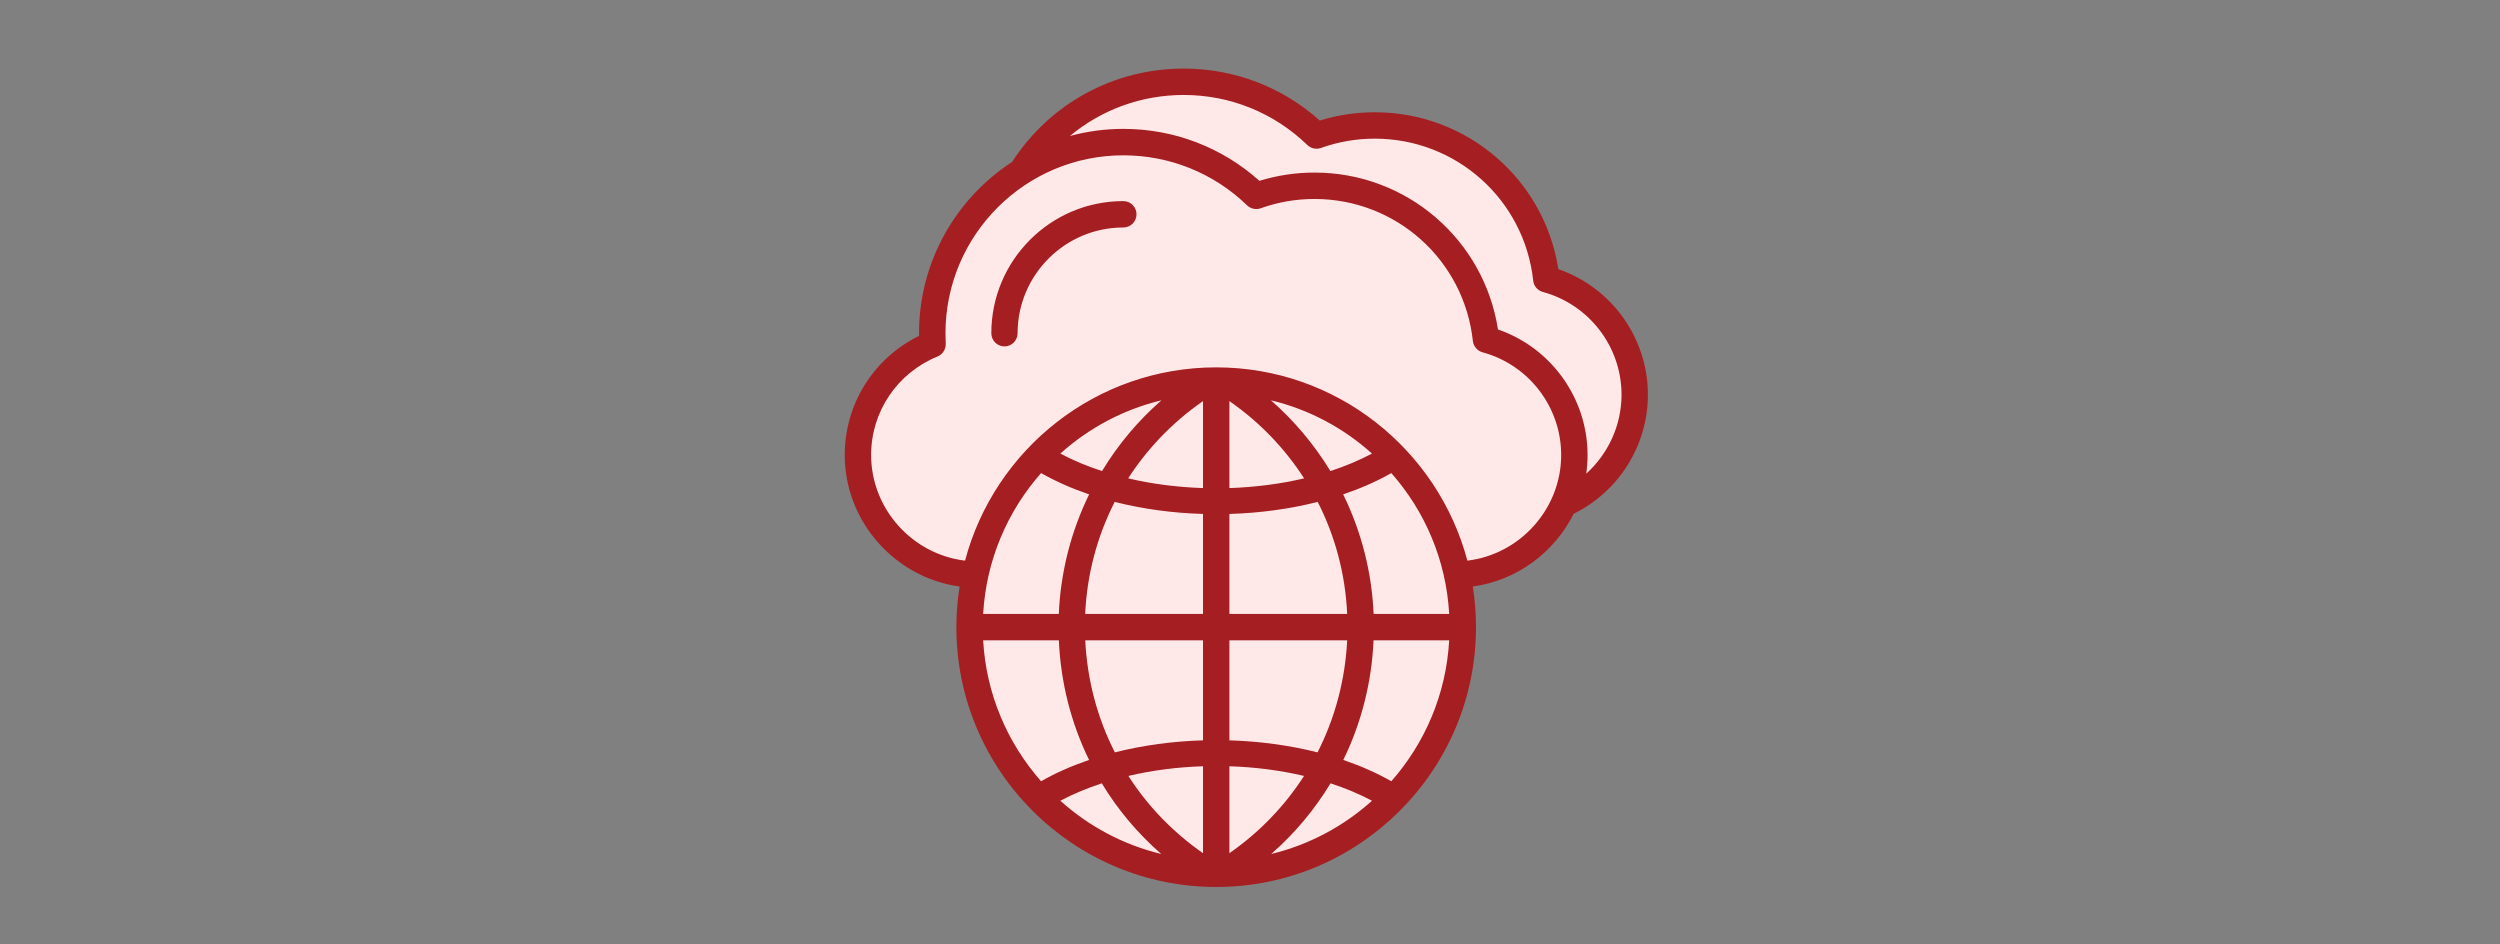 <svg xmlns="http://www.w3.org/2000/svg" xmlns:xlink="http://www.w3.org/1999/xlink" width="225" zoomAndPan="magnify" viewBox="0 0 168.75 63.75" height="85" preserveAspectRatio="xMidYMid meet" version="1.2"><rect x="0" y="0" width="168.75" height="63.75" fill="#808080" stroke="none"/><defs><clipPath id="accaae3806"><path d="M 57.02 9 L 107 9 L 107 39 L 57.02 39 Z M 57.02 9 "/></clipPath><clipPath id="a0f515b5f8"><path d="M 57.02 4.621 L 111.555 4.621 L 111.555 60 L 57.02 60 Z M 57.02 4.621 "/></clipPath></defs><g id="6ea48fdcfd"><path style=" stroke:none;fill-rule:evenodd;fill:#ffe8e8;fill-opacity:1;" d="M 67.02 19.164 C 64.074 20.371 61.984 23.273 61.984 26.641 C 61.984 31.078 65.617 34.711 70.055 34.711 L 102.27 34.711 C 106.711 34.711 110.344 31.078 110.344 26.641 C 110.344 22.93 107.805 19.781 104.379 18.848 C 103.746 13.012 98.801 8.469 92.797 8.469 C 91.418 8.469 90.094 8.707 88.867 9.148 C 86.547 6.902 83.383 5.52 79.898 5.52 C 72.773 5.52 66.996 11.297 66.996 18.422 C 66.996 18.672 67.004 18.918 67.02 19.164 Z M 67.02 19.164 "/><path style=" stroke:none;fill-rule:evenodd;fill:#ffe8e8;fill-opacity:1;" d="M 106.695 33.383 C 108.891 31.934 110.344 29.449 110.344 26.641 C 110.344 22.93 107.805 19.781 104.379 18.848 C 103.746 13.012 98.801 8.469 92.797 8.469 C 91.418 8.469 90.094 8.707 88.867 9.148 C 86.547 6.902 83.383 5.52 79.898 5.52 C 75.746 5.52 72.051 7.484 69.691 10.531 C 71.871 8.844 74.609 7.836 77.582 7.836 C 81.066 7.836 84.227 9.219 86.551 11.465 C 87.777 11.027 89.102 10.785 90.48 10.785 C 96.484 10.785 101.43 15.328 102.059 21.168 C 105.488 22.098 108.027 25.246 108.027 28.957 C 108.027 30.59 107.535 32.109 106.695 33.383 Z M 106.695 33.383 "/><g clip-rule="nonzero" clip-path="url(#accaae3806)"><path style=" stroke:none;fill-rule:evenodd;fill:#ffe8e8;fill-opacity:1;" d="M 62.945 23.238 C 60 24.441 57.91 27.344 57.91 30.711 C 57.91 35.152 61.543 38.785 65.984 38.785 L 98.199 38.785 C 102.641 38.785 106.273 35.152 106.273 30.711 C 106.273 27 103.734 23.852 100.305 22.922 C 99.672 17.082 94.73 12.539 88.727 12.539 C 87.348 12.539 86.023 12.781 84.797 13.219 C 82.473 10.973 79.312 9.59 75.824 9.59 C 68.699 9.59 62.926 15.367 62.926 22.492 C 62.926 22.742 62.934 22.988 62.945 23.238 Z M 62.945 23.238 "/></g><path style=" stroke:none;fill-rule:evenodd;fill:#ffe8e8;fill-opacity:1;" d="M 102.625 37.453 C 104.816 36.008 106.273 33.52 106.273 30.711 C 106.273 27 103.734 23.852 100.305 22.922 C 99.672 17.082 94.73 12.539 88.727 12.539 C 87.348 12.539 86.023 12.781 84.797 13.219 C 82.473 10.973 79.312 9.59 75.824 9.59 C 71.672 9.59 67.98 11.555 65.617 14.602 C 67.801 12.914 70.535 11.91 73.508 11.91 C 76.992 11.91 80.156 13.293 82.477 15.539 C 83.707 15.098 85.027 14.855 86.41 14.855 C 92.414 14.855 97.355 19.402 97.988 25.238 C 101.414 26.172 103.953 29.316 103.953 33.027 C 103.953 34.66 103.465 36.18 102.625 37.453 Z M 102.625 37.453 "/><path style=" stroke:none;fill-rule:nonzero;fill:#ffe8e8;fill-opacity:1;" d="M 93.863 30.562 C 94.246 30.949 94.613 31.352 94.957 31.773 C 95.305 32.195 95.629 32.633 95.93 33.086 C 96.234 33.539 96.516 34.004 96.77 34.488 C 97.027 34.969 97.262 35.461 97.469 35.965 C 97.68 36.465 97.863 36.98 98.02 37.5 C 98.18 38.023 98.312 38.551 98.418 39.086 C 98.523 39.621 98.602 40.16 98.656 40.703 C 98.711 41.242 98.738 41.789 98.738 42.332 C 98.738 42.879 98.711 43.422 98.656 43.965 C 98.602 44.508 98.523 45.047 98.418 45.582 C 98.312 46.113 98.18 46.645 98.02 47.164 C 97.863 47.688 97.68 48.199 97.469 48.703 C 97.262 49.207 97.027 49.699 96.773 50.18 C 96.516 50.66 96.234 51.129 95.934 51.582 C 95.629 52.035 95.305 52.473 94.957 52.895 C 94.613 53.312 94.246 53.719 93.863 54.102 C 93.477 54.488 93.074 54.855 92.652 55.199 C 92.23 55.547 91.793 55.871 91.34 56.172 C 90.887 56.477 90.418 56.758 89.938 57.012 C 89.457 57.27 88.965 57.504 88.461 57.711 C 87.957 57.922 87.445 58.102 86.922 58.262 C 86.402 58.422 85.875 58.551 85.34 58.66 C 84.805 58.766 84.266 58.844 83.723 58.898 C 83.18 58.953 82.637 58.98 82.094 58.98 C 81.547 58.98 81.004 58.953 80.461 58.898 C 79.918 58.844 79.379 58.766 78.844 58.66 C 78.309 58.551 77.781 58.422 77.262 58.262 C 76.738 58.105 76.227 57.922 75.723 57.711 C 75.219 57.504 74.727 57.27 74.246 57.012 C 73.766 56.758 73.297 56.477 72.844 56.172 C 72.391 55.871 71.953 55.547 71.531 55.199 C 71.109 54.855 70.707 54.488 70.32 54.102 C 69.938 53.719 69.57 53.316 69.227 52.895 C 68.879 52.473 68.555 52.035 68.25 51.582 C 67.949 51.129 67.668 50.66 67.41 50.18 C 67.156 49.699 66.922 49.207 66.715 48.703 C 66.504 48.199 66.32 47.688 66.164 47.164 C 66.004 46.645 65.871 46.117 65.766 45.582 C 65.66 45.047 65.578 44.508 65.527 43.965 C 65.473 43.422 65.445 42.879 65.445 42.332 C 65.445 41.789 65.473 41.246 65.527 40.703 C 65.578 40.16 65.66 39.621 65.766 39.086 C 65.871 38.551 66.004 38.023 66.164 37.5 C 66.32 36.98 66.504 36.469 66.715 35.965 C 66.922 35.461 67.156 34.969 67.41 34.488 C 67.668 34.008 67.949 33.539 68.25 33.086 C 68.555 32.633 68.879 32.195 69.223 31.773 C 69.57 31.352 69.938 30.949 70.32 30.562 C 70.707 30.18 71.109 29.812 71.531 29.465 C 71.953 29.121 72.391 28.797 72.844 28.492 C 73.297 28.191 73.766 27.91 74.246 27.652 C 74.727 27.395 75.219 27.164 75.723 26.953 C 76.227 26.746 76.738 26.562 77.258 26.406 C 77.781 26.246 78.309 26.113 78.844 26.008 C 79.379 25.902 79.918 25.82 80.461 25.77 C 81.004 25.715 81.547 25.688 82.09 25.688 C 82.637 25.688 83.18 25.715 83.723 25.77 C 84.266 25.82 84.805 25.902 85.34 26.008 C 85.875 26.113 86.402 26.246 86.922 26.406 C 87.445 26.562 87.957 26.746 88.461 26.953 C 88.965 27.164 89.457 27.395 89.938 27.652 C 90.418 27.91 90.887 28.191 91.34 28.492 C 91.793 28.797 92.23 29.121 92.652 29.465 C 93.074 29.812 93.477 30.176 93.863 30.562 Z M 93.863 30.562 "/><path style=" stroke:none;fill-rule:evenodd;fill:#ffe8e8;fill-opacity:1;" d="M 82.094 25.688 C 91.285 25.688 98.738 33.141 98.738 42.332 C 98.738 51.527 91.285 58.98 82.094 58.98 C 81.836 58.98 81.578 58.973 81.324 58.961 C 90.16 58.559 97.199 51.27 97.199 42.332 C 97.199 33.398 90.16 26.109 81.324 25.707 C 81.578 25.695 81.836 25.688 82.094 25.688 Z M 82.094 25.688 "/><g clip-rule="nonzero" clip-path="url(#a0f515b5f8)"><path style=" stroke:none;fill-rule:evenodd;fill:#a51e22;fill-opacity:1;" d="M 109.453 26.641 C 109.453 23.41 107.273 20.559 104.141 19.707 C 103.793 19.613 103.527 19.309 103.492 18.945 C 102.898 13.48 98.305 9.359 92.797 9.359 C 91.551 9.359 90.328 9.57 89.164 9.988 C 88.844 10.102 88.496 10.023 88.246 9.789 C 85.992 7.609 83.031 6.41 79.898 6.41 C 77.035 6.41 74.34 7.41 72.219 9.18 C 73.367 8.867 74.578 8.699 75.824 8.699 C 79.242 8.699 82.48 9.941 85.012 12.207 C 86.215 11.836 87.461 11.648 88.727 11.648 C 94.941 11.648 100.168 16.16 101.113 22.238 C 104.703 23.477 107.16 26.879 107.16 30.711 C 107.16 31.137 107.129 31.559 107.074 31.969 C 108.562 30.625 109.453 28.699 109.453 26.641 Z M 105.379 30.711 C 105.379 34.355 102.598 37.418 99.047 37.844 C 97.055 30.34 90.207 24.797 82.094 24.797 C 73.973 24.797 67.129 30.34 65.141 37.844 C 61.586 37.418 58.801 34.355 58.801 30.711 C 58.801 27.785 60.562 25.176 63.285 24.062 C 63.637 23.918 63.855 23.566 63.836 23.188 C 63.824 22.949 63.82 22.719 63.82 22.492 C 63.82 15.871 69.203 10.484 75.824 10.484 C 78.957 10.484 81.926 11.684 84.176 13.859 C 84.422 14.098 84.777 14.172 85.098 14.059 C 86.262 13.641 87.477 13.43 88.727 13.43 C 94.234 13.43 98.828 17.551 99.418 23.016 C 99.461 23.379 99.719 23.684 100.074 23.781 C 103.199 24.629 105.379 27.48 105.379 30.711 Z M 66.363 41.441 C 66.566 37.809 68.008 34.5 70.273 31.934 C 71.27 32.5 72.359 32.977 73.516 33.371 C 72.285 35.883 71.59 38.637 71.469 41.441 Z M 78.398 27.02 C 76.824 28.395 75.469 30.008 74.387 31.797 C 73.391 31.473 72.441 31.078 71.574 30.617 C 73.484 28.898 75.82 27.641 78.398 27.02 Z M 92.609 30.617 C 91.738 31.078 90.797 31.473 89.801 31.797 C 88.715 30.008 87.355 28.395 85.789 27.02 C 88.367 27.641 90.703 28.898 92.609 30.617 Z M 97.82 41.441 L 92.719 41.441 C 92.598 38.637 91.898 35.883 90.664 33.371 C 91.824 32.977 92.918 32.5 93.914 31.934 C 96.18 34.5 97.617 37.809 97.82 41.441 Z M 93.914 52.734 C 96.18 50.164 97.617 46.859 97.82 43.223 L 92.715 43.223 C 92.59 46.082 91.883 48.82 90.672 51.297 C 91.828 51.691 92.918 52.168 93.914 52.734 Z M 85.805 57.645 C 88.375 57.023 90.703 55.766 92.609 54.051 C 91.746 53.59 90.805 53.199 89.809 52.875 C 88.742 54.648 87.395 56.254 85.805 57.645 Z M 71.574 54.051 C 73.48 55.766 75.809 57.023 78.383 57.645 C 76.793 56.254 75.441 54.648 74.371 52.875 C 73.383 53.199 72.441 53.59 71.574 54.051 Z M 73.254 43.223 C 73.387 45.91 74.074 48.477 75.254 50.785 C 77.145 50.305 79.164 50.035 81.203 49.973 L 81.203 43.223 Z M 75.242 33.879 C 74.062 36.191 73.371 38.758 73.25 41.441 L 81.203 41.441 L 81.203 34.691 C 79.164 34.633 77.141 34.359 75.242 33.879 Z M 76.152 32.289 C 77.453 30.27 79.156 28.496 81.203 27.074 L 81.203 32.945 C 79.477 32.887 77.77 32.672 76.152 32.289 Z M 88.027 32.289 C 86.414 32.672 84.703 32.887 82.984 32.945 L 82.984 27.074 C 85.031 28.496 86.727 30.27 88.027 32.289 Z M 90.934 41.441 C 90.812 38.758 90.125 36.191 88.945 33.879 C 87.047 34.359 85.023 34.633 82.984 34.691 L 82.984 41.441 Z M 88.934 50.785 C 87.039 50.305 85.02 50.035 82.984 49.973 L 82.984 43.223 L 90.934 43.223 C 90.801 45.91 90.109 48.477 88.934 50.785 Z M 88.023 52.375 C 86.723 54.398 85.023 56.172 82.984 57.59 L 82.984 51.723 C 84.703 51.777 86.406 51.996 88.023 52.375 Z M 81.203 57.59 C 79.164 56.172 77.461 54.398 76.164 52.375 C 77.773 51.996 79.484 51.777 81.203 51.723 Z M 66.363 43.223 L 71.473 43.223 C 71.598 46.082 72.301 48.82 73.512 51.297 C 72.355 51.691 71.262 52.168 70.273 52.734 C 68.008 50.164 66.566 46.859 66.363 43.223 Z M 106.223 34.68 C 104.922 37.281 102.398 39.18 99.414 39.59 C 99.555 40.484 99.629 41.398 99.629 42.332 C 99.629 52.004 91.762 59.871 82.094 59.871 C 72.422 59.871 64.555 52.004 64.555 42.332 C 64.555 41.398 64.633 40.484 64.773 39.59 C 60.41 38.988 57.02 35.207 57.02 30.711 C 57.02 27.27 58.969 24.18 62.035 22.672 C 62.035 22.609 62.035 22.551 62.035 22.492 C 62.035 17.652 64.539 13.391 68.316 10.93 C 70.875 6.98 75.191 4.629 79.898 4.629 C 83.316 4.629 86.555 5.871 89.086 8.137 C 90.289 7.766 91.531 7.578 92.797 7.578 C 99.016 7.578 104.242 12.09 105.188 18.168 C 108.777 19.406 111.234 22.809 111.234 26.641 C 111.234 30.051 109.281 33.172 106.223 34.68 Z M 76.715 14.465 C 76.715 14.957 76.316 15.355 75.824 15.355 C 71.891 15.355 68.688 18.559 68.688 22.492 C 68.688 22.984 68.289 23.383 67.805 23.383 C 67.309 23.383 66.914 22.984 66.914 22.492 C 66.914 17.574 70.906 13.574 75.824 13.574 C 76.316 13.574 76.715 13.973 76.715 14.465 Z M 76.715 14.465 "/></g></g></svg>